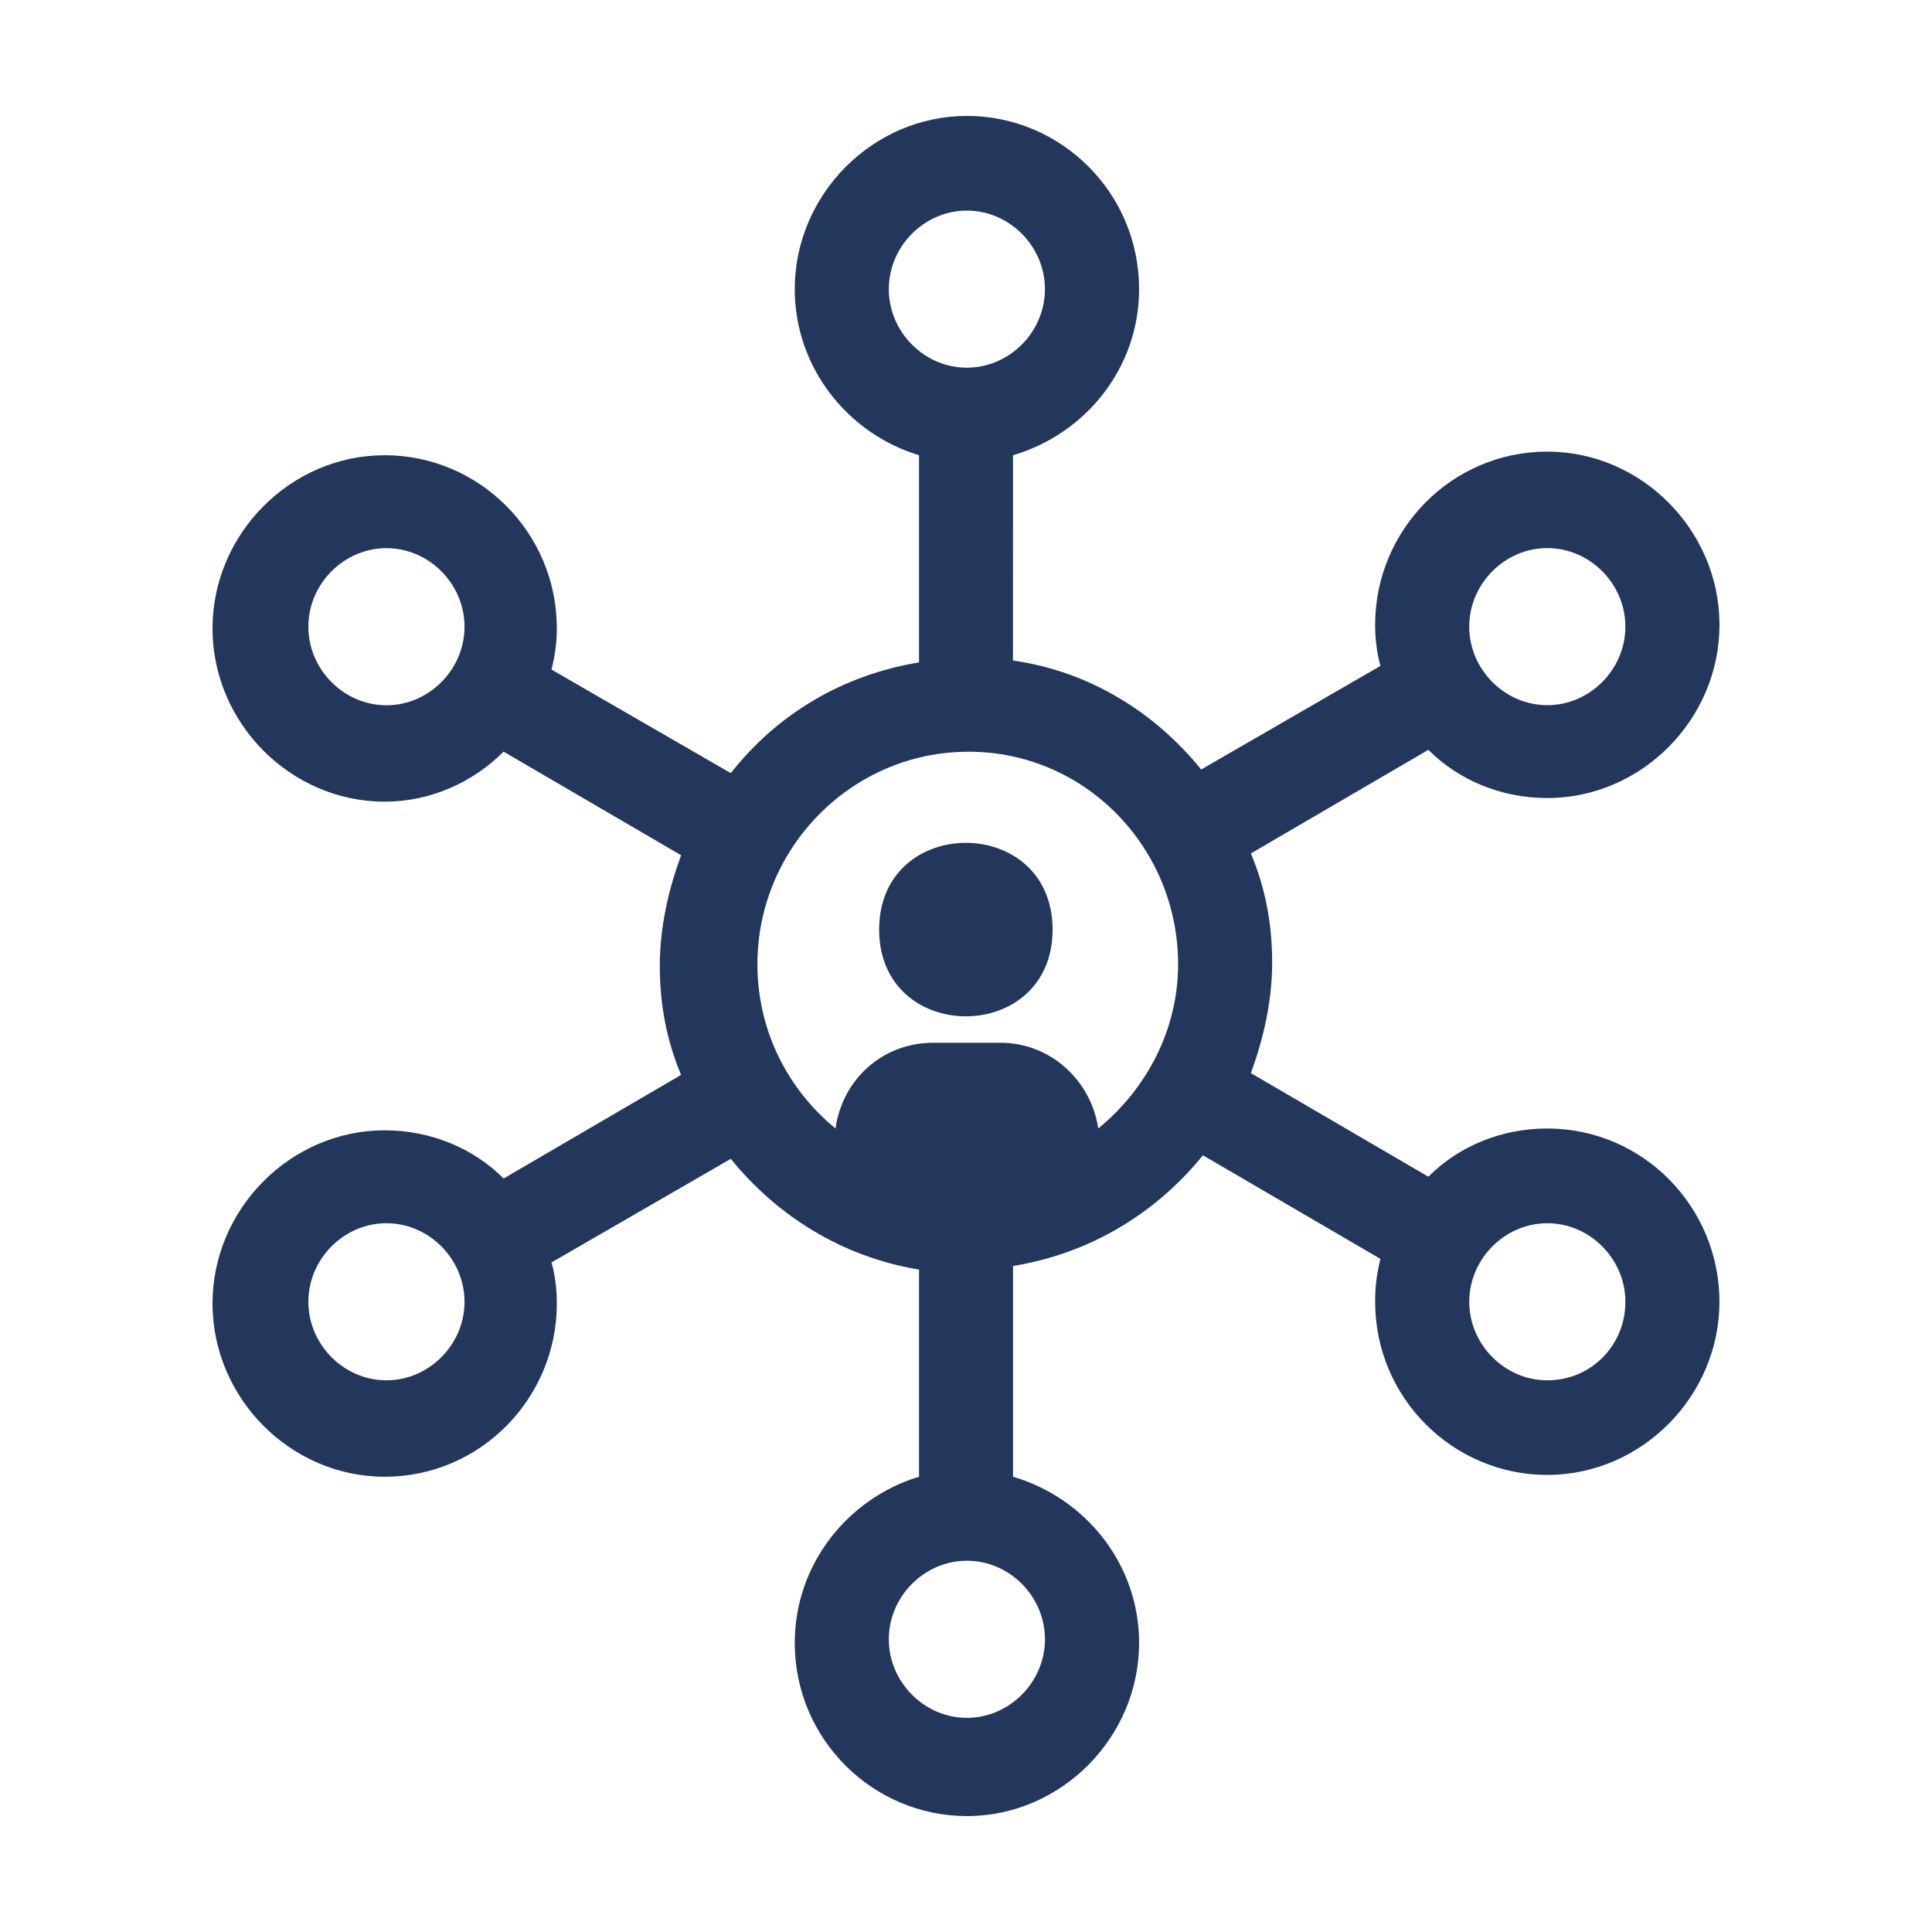 <svg width="64" height="64" viewBox="0 0 64 64" fill="none" xmlns="http://www.w3.org/2000/svg">
<path d="M51.256 37.383C49.727 37.383 48.316 37.974 47.317 38.98L41.437 35.548C41.848 34.425 42.142 33.182 42.142 31.881C42.142 30.579 41.908 29.396 41.437 28.271L47.317 24.839C48.316 25.844 49.729 26.436 51.256 26.436C54.373 26.436 56.96 23.834 56.96 20.698C56.96 17.562 54.373 14.96 51.256 14.96C48.082 14.96 45.553 17.562 45.553 20.698C45.553 21.172 45.613 21.645 45.73 22.059L39.79 25.491C38.26 23.598 36.085 22.237 33.556 21.881L33.558 15.08C35.97 14.371 37.734 12.182 37.734 9.578C37.734 6.384 35.148 3.84 32.031 3.84C28.914 3.84 26.327 6.442 26.327 9.578C26.327 12.18 28.091 14.371 30.444 15.08V21.944C27.915 22.358 25.739 23.659 24.209 25.611L18.269 22.18C18.387 21.706 18.446 21.292 18.446 20.818C18.446 17.625 15.86 15.08 12.743 15.08C9.626 15.08 7.04 17.683 7.04 20.818C7.04 23.954 9.626 26.556 12.743 26.556C14.273 26.556 15.683 25.905 16.682 24.899L22.562 28.331C22.151 29.454 21.857 30.698 21.857 31.999C21.857 33.3 22.091 34.483 22.562 35.608L16.682 39.04C15.683 38.035 14.27 37.443 12.743 37.443C9.626 37.443 7.04 40.045 7.04 43.181C7.04 46.317 9.626 48.919 12.743 48.919C15.917 48.919 18.446 46.317 18.446 43.181C18.446 42.708 18.387 42.234 18.269 41.82L24.209 38.388C25.739 40.281 27.914 41.642 30.444 42.056V48.919C28.091 49.629 26.327 51.817 26.327 54.422C26.327 57.615 28.914 60.16 32.031 60.16C35.148 60.16 37.734 57.558 37.734 54.422C37.734 51.82 35.97 49.629 33.558 48.919V41.938C36.087 41.524 38.262 40.223 39.849 38.271L45.729 41.702C45.612 42.176 45.553 42.59 45.553 43.121C45.553 46.315 48.139 48.859 51.256 48.859C54.373 48.859 56.959 46.257 56.959 43.121C56.959 39.988 54.432 37.383 51.256 37.383L51.256 37.383ZM51.256 18.156C52.667 18.156 53.843 19.339 53.843 20.758C53.843 22.177 52.667 23.36 51.256 23.36C49.846 23.36 48.67 22.177 48.67 20.758C48.67 19.339 49.846 18.156 51.256 18.156ZM12.802 23.363C11.391 23.363 10.215 22.179 10.215 20.761C10.215 19.342 11.391 18.158 12.802 18.158C14.212 18.158 15.388 19.342 15.388 20.761C15.388 22.179 14.212 23.363 12.802 23.363ZM12.802 45.725C11.391 45.725 10.215 44.542 10.215 43.123C10.215 41.705 11.391 40.521 12.802 40.521C14.212 40.521 15.388 41.705 15.388 43.123C15.388 44.542 14.212 45.725 12.802 45.725ZM29.443 9.578C29.443 8.159 30.619 6.976 32.029 6.976C33.44 6.976 34.615 8.159 34.615 9.578C34.615 10.997 33.44 12.18 32.029 12.18C30.619 12.182 29.443 10.999 29.443 9.578ZM34.616 54.304C34.616 55.722 33.44 56.906 32.029 56.906C30.619 56.906 29.443 55.722 29.443 54.304C29.443 52.885 30.619 51.702 32.029 51.702C33.44 51.699 34.616 52.882 34.616 54.304ZM36.38 37.383C36.145 35.786 34.792 34.543 33.146 34.543H30.911C29.264 34.543 27.911 35.726 27.677 37.383C26.089 36.082 25.09 34.129 25.09 31.941C25.09 28.095 28.207 24.902 32.086 24.902C35.968 24.902 39.026 28.095 39.026 31.941C39.026 34.129 37.969 36.082 36.38 37.383H36.38ZM51.257 45.725C49.847 45.725 48.671 44.542 48.671 43.123C48.671 41.705 49.847 40.521 51.257 40.521C52.667 40.521 53.843 41.705 53.843 43.123C53.846 44.542 52.727 45.725 51.257 45.725Z" fill="#23365C"/>
<path d="M34.868 30.794C34.868 34.625 29.123 34.625 29.123 30.794C29.123 26.962 34.868 26.962 34.868 30.794Z" fill="#23365C"/>
</svg>
